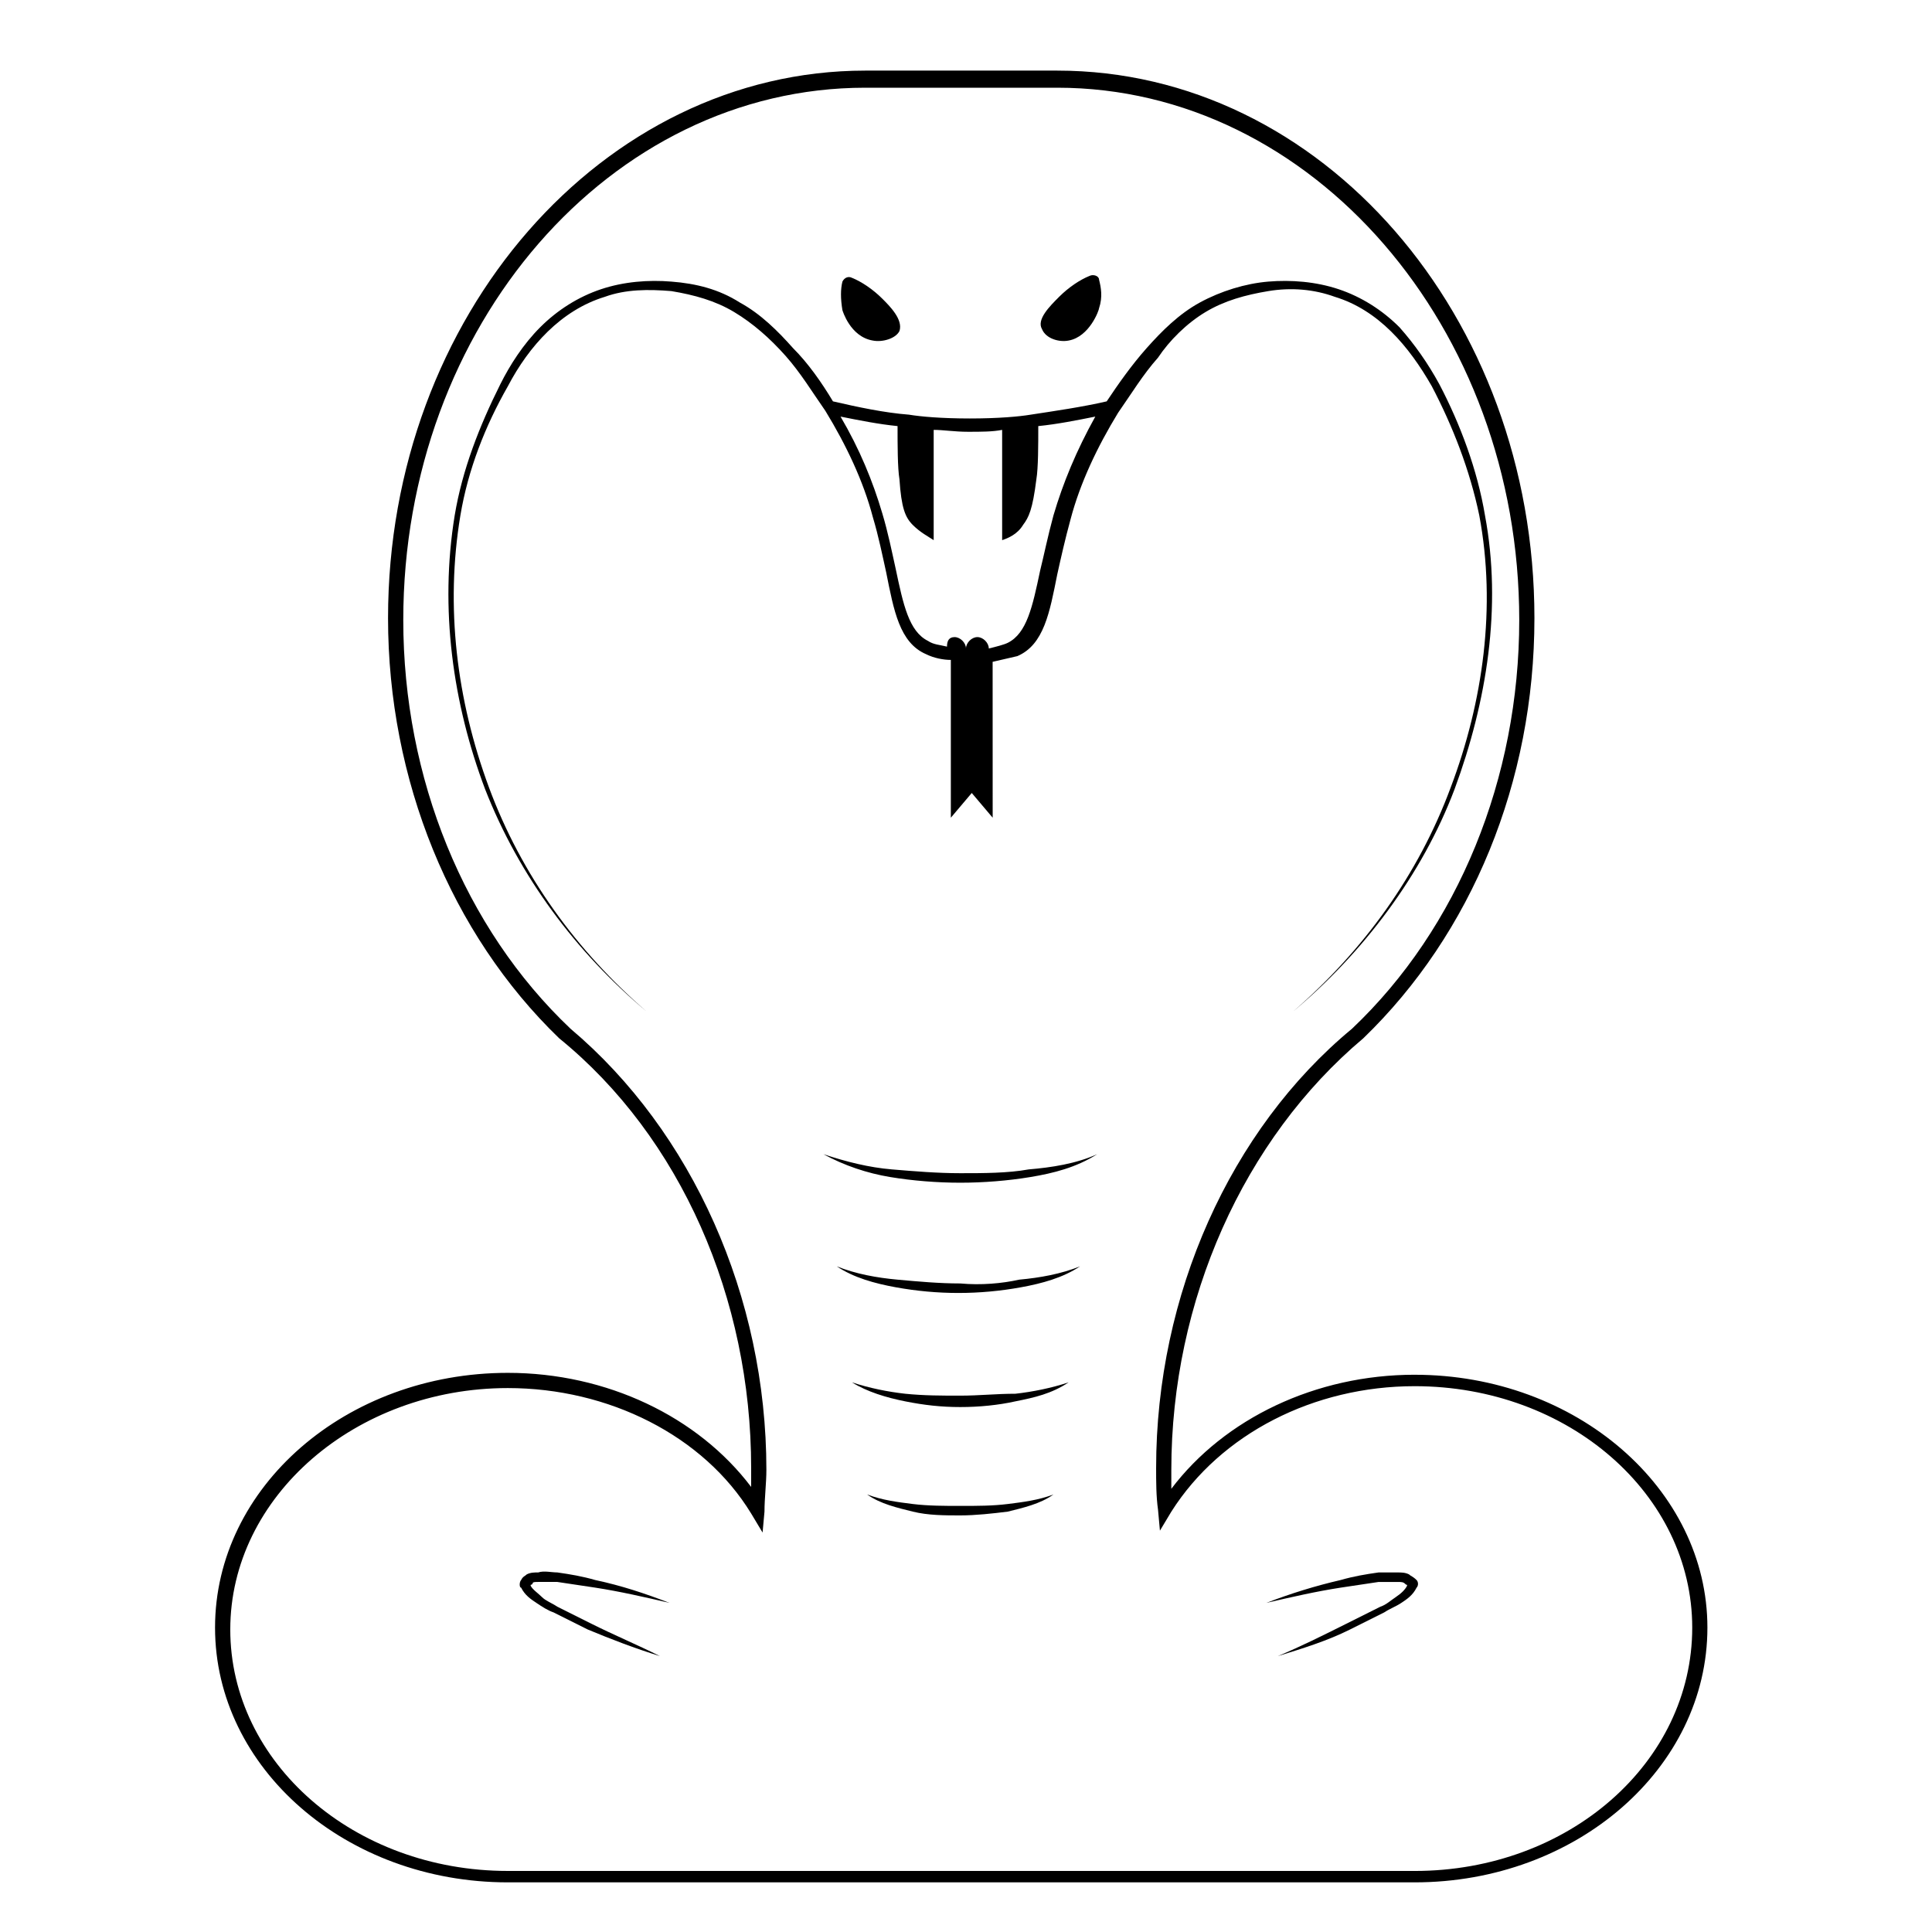 <?xml version="1.0" encoding="UTF-8"?>
<!-- Uploaded to: SVG Repo, www.svgrepo.com, Generator: SVG Repo Mixer Tools -->
<svg fill="#000000" width="800px" height="800px" version="1.1" viewBox="144 144 512 512" xmlns="http://www.w3.org/2000/svg">
 <g>
  <path d="m518.9 508.32c-26.199 0-50.383 11.586-64.488 30.23v-5.039c0-44.84 19.145-87.664 50.883-114.36 28.719-27.711 45.344-68.016 45.344-111.34 0-80.105-56.426-145.1-126.46-145.1h-50.883c-69.527 0-126.46 64.992-126.46 145.1 0 42.824 16.625 83.633 45.344 111.34 32.242 26.195 50.883 69.02 50.883 113.86v5.039c-14.105-18.641-38.289-30.23-64.488-30.23-42.824 0-77.586 30.23-77.586 67.512s34.762 67.512 77.586 67.512h240.32c42.824 0 77.586-30.23 77.586-67.512 0.004-36.777-34.758-67.008-77.582-67.008zm0 131.5h-240.32c-40.809 0-73.555-28.719-73.555-63.984s33.25-63.984 73.555-63.984c26.703 0 51.891 12.594 64.488 33.25l3.023 5.039 0.504-5.543c0-3.527 0.504-7.559 0.504-11.082 0-45.848-19.648-89.68-51.891-116.88-28.215-26.703-44.336-66.504-44.336-108.32 0-78.09 54.914-141.07 122.43-141.07h50.883c67.512 0 122.43 63.48 122.43 141.07 0 41.816-16.121 81.617-44.336 108.32-32.246 26.699-51.895 70.531-51.895 116.38 0 3.527 0 7.559 0.504 11.082l0.504 5.543 3.023-5.039c13.098-20.656 37.785-33.25 64.488-33.25 40.809 0 73.555 28.719 73.555 63.984 0 35.77-32.746 64.488-73.555 64.488z"/>
  <path d="m375.31 234.25c2.519 0.504 6.047-0.504 7.055-2.519 1.008-3.023-2.519-6.551-4.535-8.566-2.519-2.519-5.543-4.535-8.062-5.543-1.008-0.504-2.016 0-2.519 1.008-0.504 2.016-0.504 4.535 0 7.559 0 0 2.016 7.055 8.062 8.062z"/>
  <path d="m427.2 234.25c5.543-1.008 8.062-8.062 8.062-8.566 1.008-3.023 0.504-5.543 0-7.559 0-1.008-1.512-1.512-2.519-1.008-2.519 1.008-5.543 3.023-8.062 5.543-2.519 2.519-6.047 6.047-4.535 8.566 1.012 2.519 4.535 3.527 7.055 3.023z"/>
  <path d="m463.48 226.69c5.039-3.023 10.578-4.535 16.625-5.543 6.047-1.008 12.09-0.504 17.633 1.512 11.586 3.527 19.648 13.098 25.695 23.68 5.543 10.578 10.078 22.168 12.594 34.258 4.535 24.184 1.008 49.375-7.559 72.043-8.566 23.176-23.176 43.328-41.816 59.449 18.641-15.617 34.258-36.273 42.824-58.945 8.566-23.176 12.594-48.367 8.062-72.547-2.016-12.09-6.551-24.184-12.09-34.762-3.023-5.543-6.551-10.578-10.578-15.113-4.535-4.535-10.078-8.062-16.121-10.078-6.047-2.016-12.594-2.519-18.641-2.016s-12.594 2.519-18.137 5.543c-5.543 3.023-10.078 7.559-14.105 12.09-4.031 4.535-7.559 9.574-10.578 14.105-6.551 1.512-13.602 2.519-20.152 3.527-3.023 0.504-8.566 1.008-16.121 1.008-7.559 0-13.098-0.504-16.121-1.008-6.551-0.504-13.602-2.016-20.152-3.527-3.023-5.039-6.551-10.078-10.578-14.105-4.031-4.535-8.566-9.07-14.105-12.09-5.543-3.527-11.586-5.039-18.137-5.543-6.047-0.504-12.594 0-18.641 2.016s-11.586 5.543-16.121 10.078-8.062 10.078-10.578 15.113c-5.543 11.082-10.078 22.672-12.09 34.762-4.031 24.688-0.504 49.879 8.062 72.547 9.07 23.176 24.184 43.328 42.824 58.945-18.641-16.121-33.25-36.273-41.816-59.449s-11.586-47.863-7.559-72.043c2.016-12.09 6.551-23.68 12.594-34.258 5.543-10.578 14.105-20.152 25.695-23.68 5.543-2.016 11.586-2.016 17.633-1.512 6.047 1.008 11.586 2.519 16.625 5.543s9.574 7.055 13.602 11.586c4.031 4.535 7.055 9.574 10.578 14.609 5.543 9.07 10.078 18.641 12.594 28.215 1.512 5.039 2.519 10.078 3.527 14.609 2.016 10.078 3.527 18.641 10.578 21.664 2.016 1.008 4.535 1.512 6.551 1.512v41.816l5.543-6.551 5.543 6.551-0.012-41.309c2.016-0.504 4.535-1.008 6.551-1.512 7.055-3.023 8.566-11.586 10.578-21.664 1.008-4.535 2.016-9.07 3.527-14.609 2.519-9.574 7.055-19.145 12.594-28.215 3.527-5.039 6.551-10.078 10.578-14.609 3.027-4.535 7.562-9.07 12.598-12.094zm-40.305 53.906c-1.512 5.543-2.519 10.578-3.527 14.609-2.016 9.574-3.527 16.625-8.566 19.145-1.008 0.504-3.023 1.008-5.039 1.512 0-1.512-1.512-3.023-3.023-3.023s-3.023 1.512-3.023 3.023c0-1.512-1.512-3.023-3.023-3.023-1.504 0.004-2.008 1.012-2.008 2.523-2.016-0.504-3.527-0.504-5.039-1.512-5.039-2.519-6.551-9.574-8.566-19.145-1.008-4.535-2.016-9.574-3.527-14.609-2.519-8.566-6.047-17.129-11.082-25.695 5.039 1.008 10.078 2.016 15.113 2.519 0 5.039 0 11.082 0.504 14.105 0.504 7.559 1.512 10.078 3.527 12.09 2.016 2.016 4.031 3.023 5.543 4.031v-29.223c2.519 0 5.543 0.504 9.07 0.504s6.551 0 9.07-0.504v29.223c1.512-0.504 4.031-1.512 5.543-4.031 1.512-2.016 2.519-4.031 3.527-12.09 0.504-3.023 0.504-9.07 0.504-14.105 5.039-0.504 10.078-1.512 15.113-2.519-5.043 9.066-8.57 17.633-11.09 26.195z"/>
  <path d="m398.49 454.91c-6.047 0-12.09-0.504-18.137-1.008-6.047-0.504-12.09-2.016-18.137-4.031 5.543 3.023 11.586 5.039 17.633 6.047s12.594 1.512 18.641 1.512 12.594-0.504 18.641-1.512 12.09-2.519 17.633-6.047c-5.543 2.519-12.09 3.527-18.137 4.031-5.543 1.008-12.094 1.008-18.137 1.008z"/>
  <path d="m398.49 484.13c-5.543 0-11.082-0.504-16.625-1.008s-11.082-1.512-16.121-3.527c4.535 3.023 10.078 4.535 15.617 5.543 5.543 1.008 11.082 1.512 16.625 1.512s11.082-0.504 16.625-1.512 11.082-2.519 15.617-5.543c-5.039 2.016-10.578 3.023-16.121 3.527-4.535 1.008-10.078 1.512-15.617 1.008z"/>
  <path d="m398.49 513.86c-5.039 0-9.574 0-14.609-0.504-4.535-0.504-9.574-1.512-14.105-3.023 4.031 2.519 9.07 4.031 14.105 5.039 5.039 1.008 9.574 1.512 14.609 1.512 5.039 0 10.078-0.504 14.609-1.512 5.039-1.008 9.574-2.016 14.105-5.039-4.535 1.512-9.574 2.519-14.105 3.023-5.039 0-9.574 0.504-14.609 0.504z"/>
  <path d="m398.49 543.08c-4.031 0-8.566 0-12.594-0.504-4.031-0.504-8.062-1.008-12.09-2.519 3.527 2.519 8.062 3.527 12.09 4.535 4.031 1.008 8.566 1.008 12.594 1.008 4.031 0 8.566-0.504 12.594-1.008 4.031-1.008 8.566-2.016 12.09-4.535-4.031 1.512-8.062 2.016-12.09 2.519-4.031 0.504-8.062 0.504-12.594 0.504z"/>
  <path d="m286.64 563.23h5.039c3.527 0.504 6.551 1.008 10.078 1.512 6.551 1.008 13.098 2.519 19.648 4.031-6.551-2.519-12.594-4.535-19.648-6.047-3.527-1.008-6.551-1.512-10.078-2.016-1.512 0-3.527-0.504-5.039 0-1.008 0-2.016 0-3.023 0.504-0.504 0.504-1.008 0.504-1.512 1.512-0.504 0.504-0.504 2.016 0 2.016 1.008 2.016 2.519 3.023 4.031 4.031 1.512 1.008 3.023 2.016 4.535 2.519 3.023 1.512 6.047 3.023 9.07 4.535 6.047 2.519 12.594 5.039 19.145 7.055-6.047-3.023-12.09-5.543-18.137-8.566-3.023-1.512-6.047-3.023-9.07-4.535-1.512-1.008-3.023-1.512-4.031-2.519-1.008-1.008-2.519-2.016-3.023-3.023 0-0.504 0 0 0.504-0.504 0-0.504 0.504-0.504 1.512-0.504z"/>
  <path d="m517.39 561.22c-1.008-0.504-2.016-0.504-3.023-0.504h-5.039c-3.527 0.504-6.551 1.008-10.078 2.016-6.551 1.512-13.098 3.527-19.648 6.047 6.551-1.512 13.098-3.023 19.648-4.031 3.527-0.504 6.551-1.008 10.078-1.512h5.039c1.008 0 1.512 0 2.016 0.504 0.504 0.504 0.504 0 0.504 0.504-0.504 1.008-1.512 2.016-3.023 3.023s-2.519 2.016-4.031 2.519c-3.023 1.512-6.047 3.023-9.07 4.535-6.047 3.023-12.09 6.047-18.137 8.566 6.551-2.016 13.098-4.031 19.145-7.055 3.023-1.512 6.047-3.023 9.07-4.535 1.512-1.008 3.023-1.512 4.535-2.519 1.512-1.008 3.023-2.016 4.031-4.031 0.504-0.504 0.504-1.512 0-2.016-1.008-1.008-1.512-1.008-2.016-1.512z"/>
 </g>
</svg>
